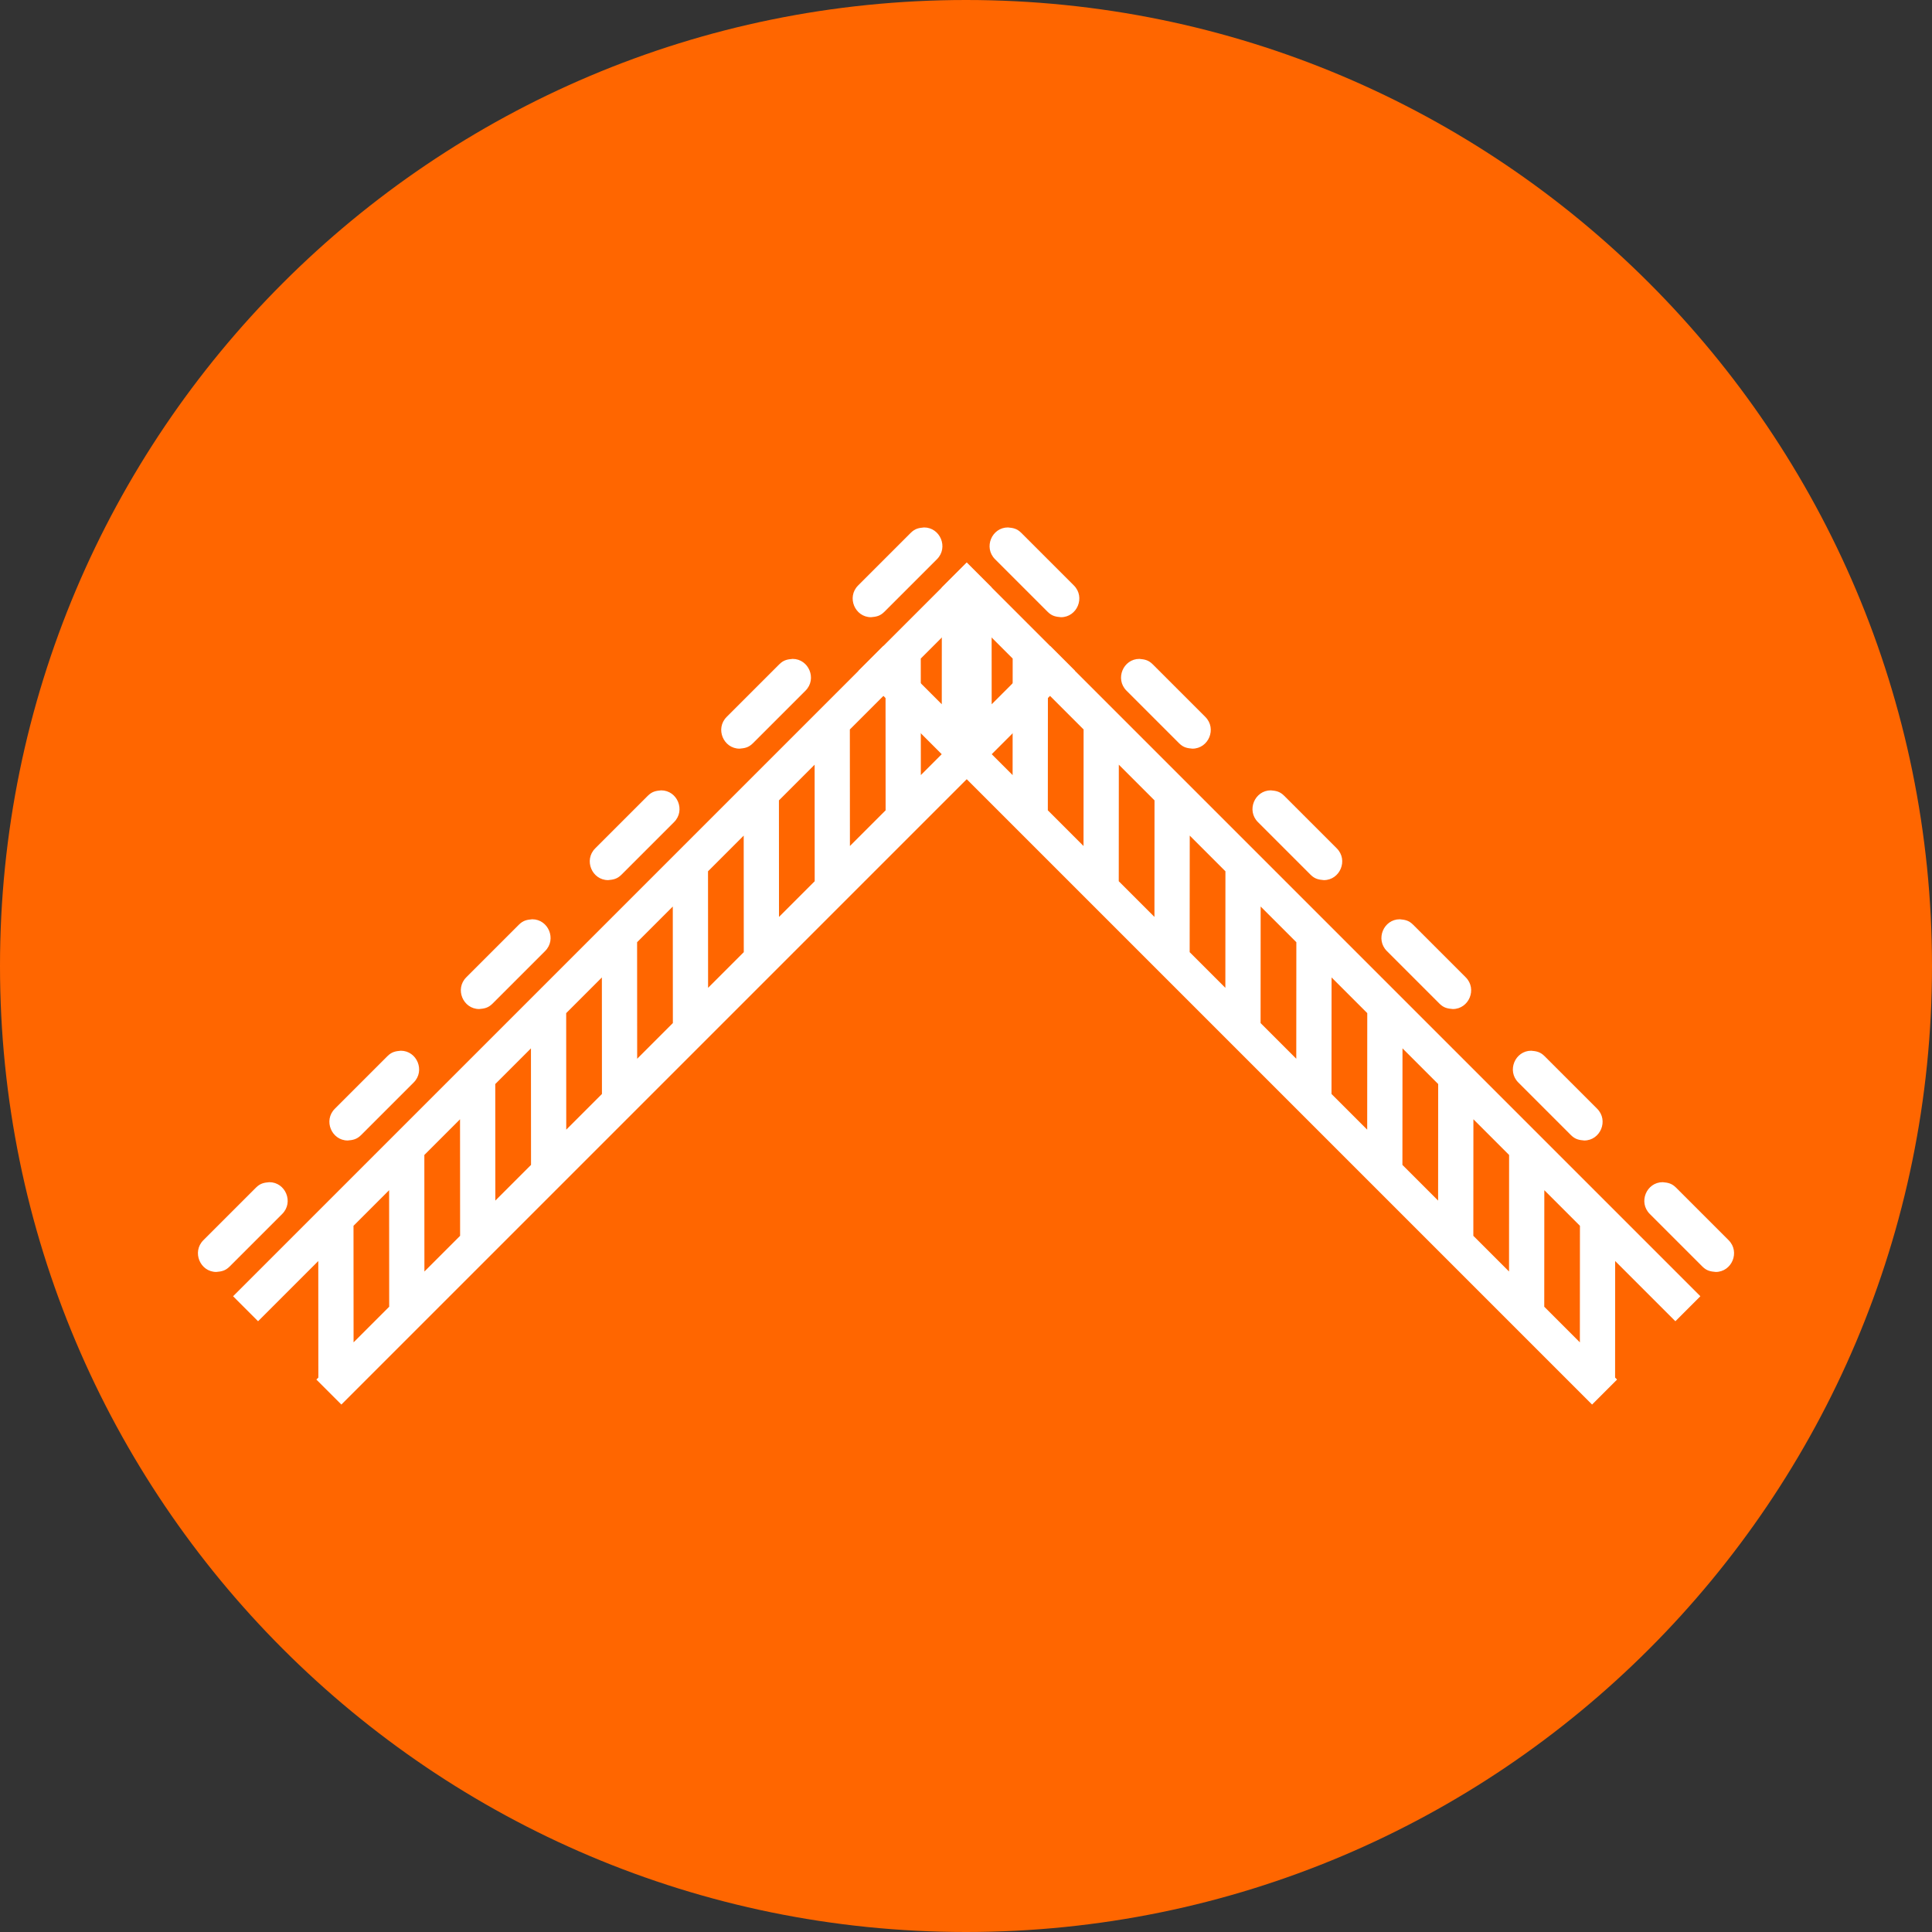 <?xml version="1.0" encoding="UTF-8"?>
<!DOCTYPE svg PUBLIC "-//W3C//DTD SVG 1.1//EN" "http://www.w3.org/Graphics/SVG/1.1/DTD/svg11.dtd">
<!-- Creator: CorelDRAW -->
<svg xmlns="http://www.w3.org/2000/svg" xml:space="preserve" width="26.419mm" height="26.419mm" version="1.1" style="shape-rendering:geometricPrecision; text-rendering:geometricPrecision; image-rendering:optimizeQuality; fill-rule:evenodd; clip-rule:evenodd"
viewBox="0 0 2641.88 2641.88"
 xmlns:xlink="http://www.w3.org/1999/xlink"
 xmlns:xodm="http://www.corel.com/coreldraw/odm/2003">
 <rect x="0" y="0" width="2641.88" height="2641.88" fill="#333333" stroke="none"/>
 <defs>
  <style type="text/css">
   <![CDATA[
    .fil0 {fill:#FF6600;fill-rule:nonzero}
    .fil1 {fill:white;fill-rule:nonzero}
   ]]>
  </style>
 </defs>
 <g id="Layer_x0020_1">
  <path class="fil0" d="M1320.94 0c364.74,0 695,147.87 934.04,386.9 239.03,239.05 386.9,569.31 386.9,934.04 0,364.74 -147.87,695 -386.9,934.02 -239.04,239.05 -569.3,386.92 -934.04,386.92 -364.73,0 -694.97,-147.85 -934.02,-386.92 -239.06,-239.04 -386.92,-569.28 -386.92,-934.02 0,-364.73 147.88,-694.99 386.92,-934.04 239.03,-239.03 569.29,-386.9 934.02,-386.9z"/>
  <g id="_105553197974816">
   <path class="fil1" d="M1307.88 1011.19l-0.09 -159.38 -48.7 48.7 0.09 159.38 48.7 -48.7zm38.68 -217.23l9.39 9.39 0.15 0.14 -0.15 0.15 0.1 159.39 79.79 -79.8 34.17 34.18 -1003.21 1003.21 -26.53 -26.53 -4.94 -4.94 -2.7 -2.7 2.7 -2.71 -0.09 -159.38 -82.35 82.35 -34.17 -34.18 1003.21 -1003.21 24.63 24.64zm-135.54 314.1l-0.1 -159.39 -48.81 48.81 0.1 159.39 48.81 -48.81zm-96.98 96.97l-0.09 -159.38 -48.81 48.81 0.09 159.38 48.81 -48.81zm-96.97 96.98l-0.1 -159.39 -48.8 48.81 0.09 159.39 48.81 -48.81zm-96.97 96.97l-0.1 -159.39 -48.81 48.81 0.1 159.39 48.81 -48.81zm-96.98 96.97l-0.09 -159.38 -48.81 48.81 0.09 159.38 48.81 -48.81zm-96.97 96.98l-0.1 -159.39 -48.81 48.81 0.1 159.39 48.81 -48.81zm-96.98 96.97l-0.09 -159.38 -48.81 48.81 0.09 159.38 48.81 -48.81zm-96.97 96.97l-0.09 -159.38 -48.71 48.7 0.1 159.39 48.7 -48.71z"/>
   <path class="fil1" d="M1335.98 1011.19l0.09 -159.38 48.7 48.7 -0.09 159.38 -48.7 -48.7zm-38.68 -217.23l-9.39 9.39 -0.15 0.14 0.15 0.15 -0.1 159.39 -79.79 -79.8 -34.17 34.18 1003.21 1003.21 26.53 -26.53 4.94 -4.94 2.7 -2.7 -2.7 -2.71 0.09 -159.38 82.35 82.35 34.17 -34.18 -1003.21 -1003.21 -24.63 24.64zm135.54 314.1l0.1 -159.39 48.81 48.81 -0.1 159.39 -48.81 -48.81zm96.98 96.97l0.09 -159.38 48.81 48.81 -0.09 159.38 -48.81 -48.81zm96.97 96.98l0.1 -159.39 48.8 48.81 -0.09 159.39 -48.81 -48.81zm96.97 96.97l0.1 -159.39 48.81 48.81 -0.1 159.39 -48.81 -48.81zm96.98 96.97l0.09 -159.38 48.81 48.81 -0.09 159.38 -48.81 -48.81zm96.97 96.98l0.1 -159.39 48.81 48.81 -0.1 159.39 -48.81 -48.81zm96.98 96.97l0.09 -159.38 48.81 48.81 -0.09 159.38 -48.81 -48.81zm96.97 96.97l0.09 -159.38 48.71 48.7 -0.1 159.39 -48.7 -48.71z"/>
   <path class="fil1" d="M813.9 1160.1c-15.99,15.99 -4.42,43.4 17.66,43.4 7.04,-0.64 12.26,-1.42 18.29,-7.45l71.9 -71.9c16,-15.99 4.42,-43.39 -17.66,-43.39 -7.04,0.63 -12.26,1.41 -18.29,7.44l-71.9 71.9zm179.75 -179.75c-15.99,15.99 -4.41,43.39 17.67,43.39 7.03,-0.63 12.25,-1.41 18.28,-7.44l71.9 -71.9c16,-16 4.42,-43.4 -17.66,-43.4 -7.03,0.64 -12.26,1.42 -18.29,7.45l-71.9 71.9zm179.75 -179.75c-15.99,15.99 -4.41,43.39 17.67,43.39 7.03,-0.63 12.25,-1.41 18.28,-7.44l71.9 -71.9c16,-16 4.42,-43.4 -17.66,-43.4 -7.03,0.64 -12.26,1.42 -18.29,7.45l-71.9 71.9zm-427.95 499.85c16,-16 4.42,-43.4 -17.66,-43.4 -7.03,0.64 -12.26,1.42 -18.29,7.45l-71.9 71.9c-15.99,15.99 -4.41,43.39 17.67,43.39 7.03,-0.63 12.25,-1.41 18.28,-7.44l71.9 -71.9zm-179.75 179.75c16,-15.99 4.42,-43.4 -17.66,-43.4 -7.04,0.64 -12.26,1.42 -18.29,7.45l-71.9 71.9c-15.99,15.99 -4.42,43.4 17.66,43.4 7.04,-0.64 12.26,-1.42 18.29,-7.45l71.9 -71.9zm-179.75 179.75c15.99,-15.99 4.42,-43.39 -17.66,-43.39 -7.04,0.63 -12.26,1.41 -18.29,7.44l-71.9 71.9c-15.99,16 -4.42,43.4 17.66,43.4 7.04,-0.64 12.26,-1.42 18.29,-7.45l71.9 -71.9z"/>
   <path class="fil1" d="M1896.42 1300.45c-15.99,-16 -4.41,-43.4 17.67,-43.4 7.03,0.64 12.25,1.42 18.28,7.45l71.9 71.9c16,15.99 4.42,43.39 -17.66,43.39 -7.04,-0.63 -12.26,-1.41 -18.29,-7.44l-71.9 -71.9zm179.75 179.75c-15.99,-15.99 -4.41,-43.4 17.67,-43.4 7.03,0.64 12.25,1.42 18.28,7.45l71.9 71.9c16,15.99 4.42,43.4 -17.66,43.4 -7.03,-0.64 -12.26,-1.42 -18.29,-7.45l-71.9 -71.9zm179.76 179.75c-16,-15.99 -4.42,-43.39 17.66,-43.39 7.03,0.63 12.26,1.41 18.29,7.44l71.9 71.9c15.99,16 4.41,43.4 -17.67,43.4 -7.03,-0.64 -12.25,-1.42 -18.28,-7.45l-71.9 -71.9zm-427.96 -499.85c16,15.99 4.42,43.4 -17.66,43.4 -7.03,-0.64 -12.26,-1.42 -18.29,-7.45l-71.9 -71.9c-15.99,-15.99 -4.41,-43.4 17.67,-43.4 7.03,0.64 12.25,1.42 18.28,7.45l71.9 71.9zm-179.75 -179.75c16,15.99 4.42,43.39 -17.66,43.39 -7.04,-0.63 -12.26,-1.41 -18.29,-7.44l-71.9 -71.9c-15.99,-16 -4.41,-43.4 17.67,-43.4 7.03,0.64 12.25,1.42 18.28,7.45l71.9 71.9zm-179.75 -179.75c16,15.99 4.42,43.39 -17.66,43.39 -7.04,-0.63 -12.26,-1.41 -18.29,-7.44l-71.9 -71.9c-15.99,-16 -4.42,-43.4 17.66,-43.4 7.04,0.64 12.26,1.42 18.29,7.45l71.9 71.9z"/>
  </g>
 </g>
</svg>
